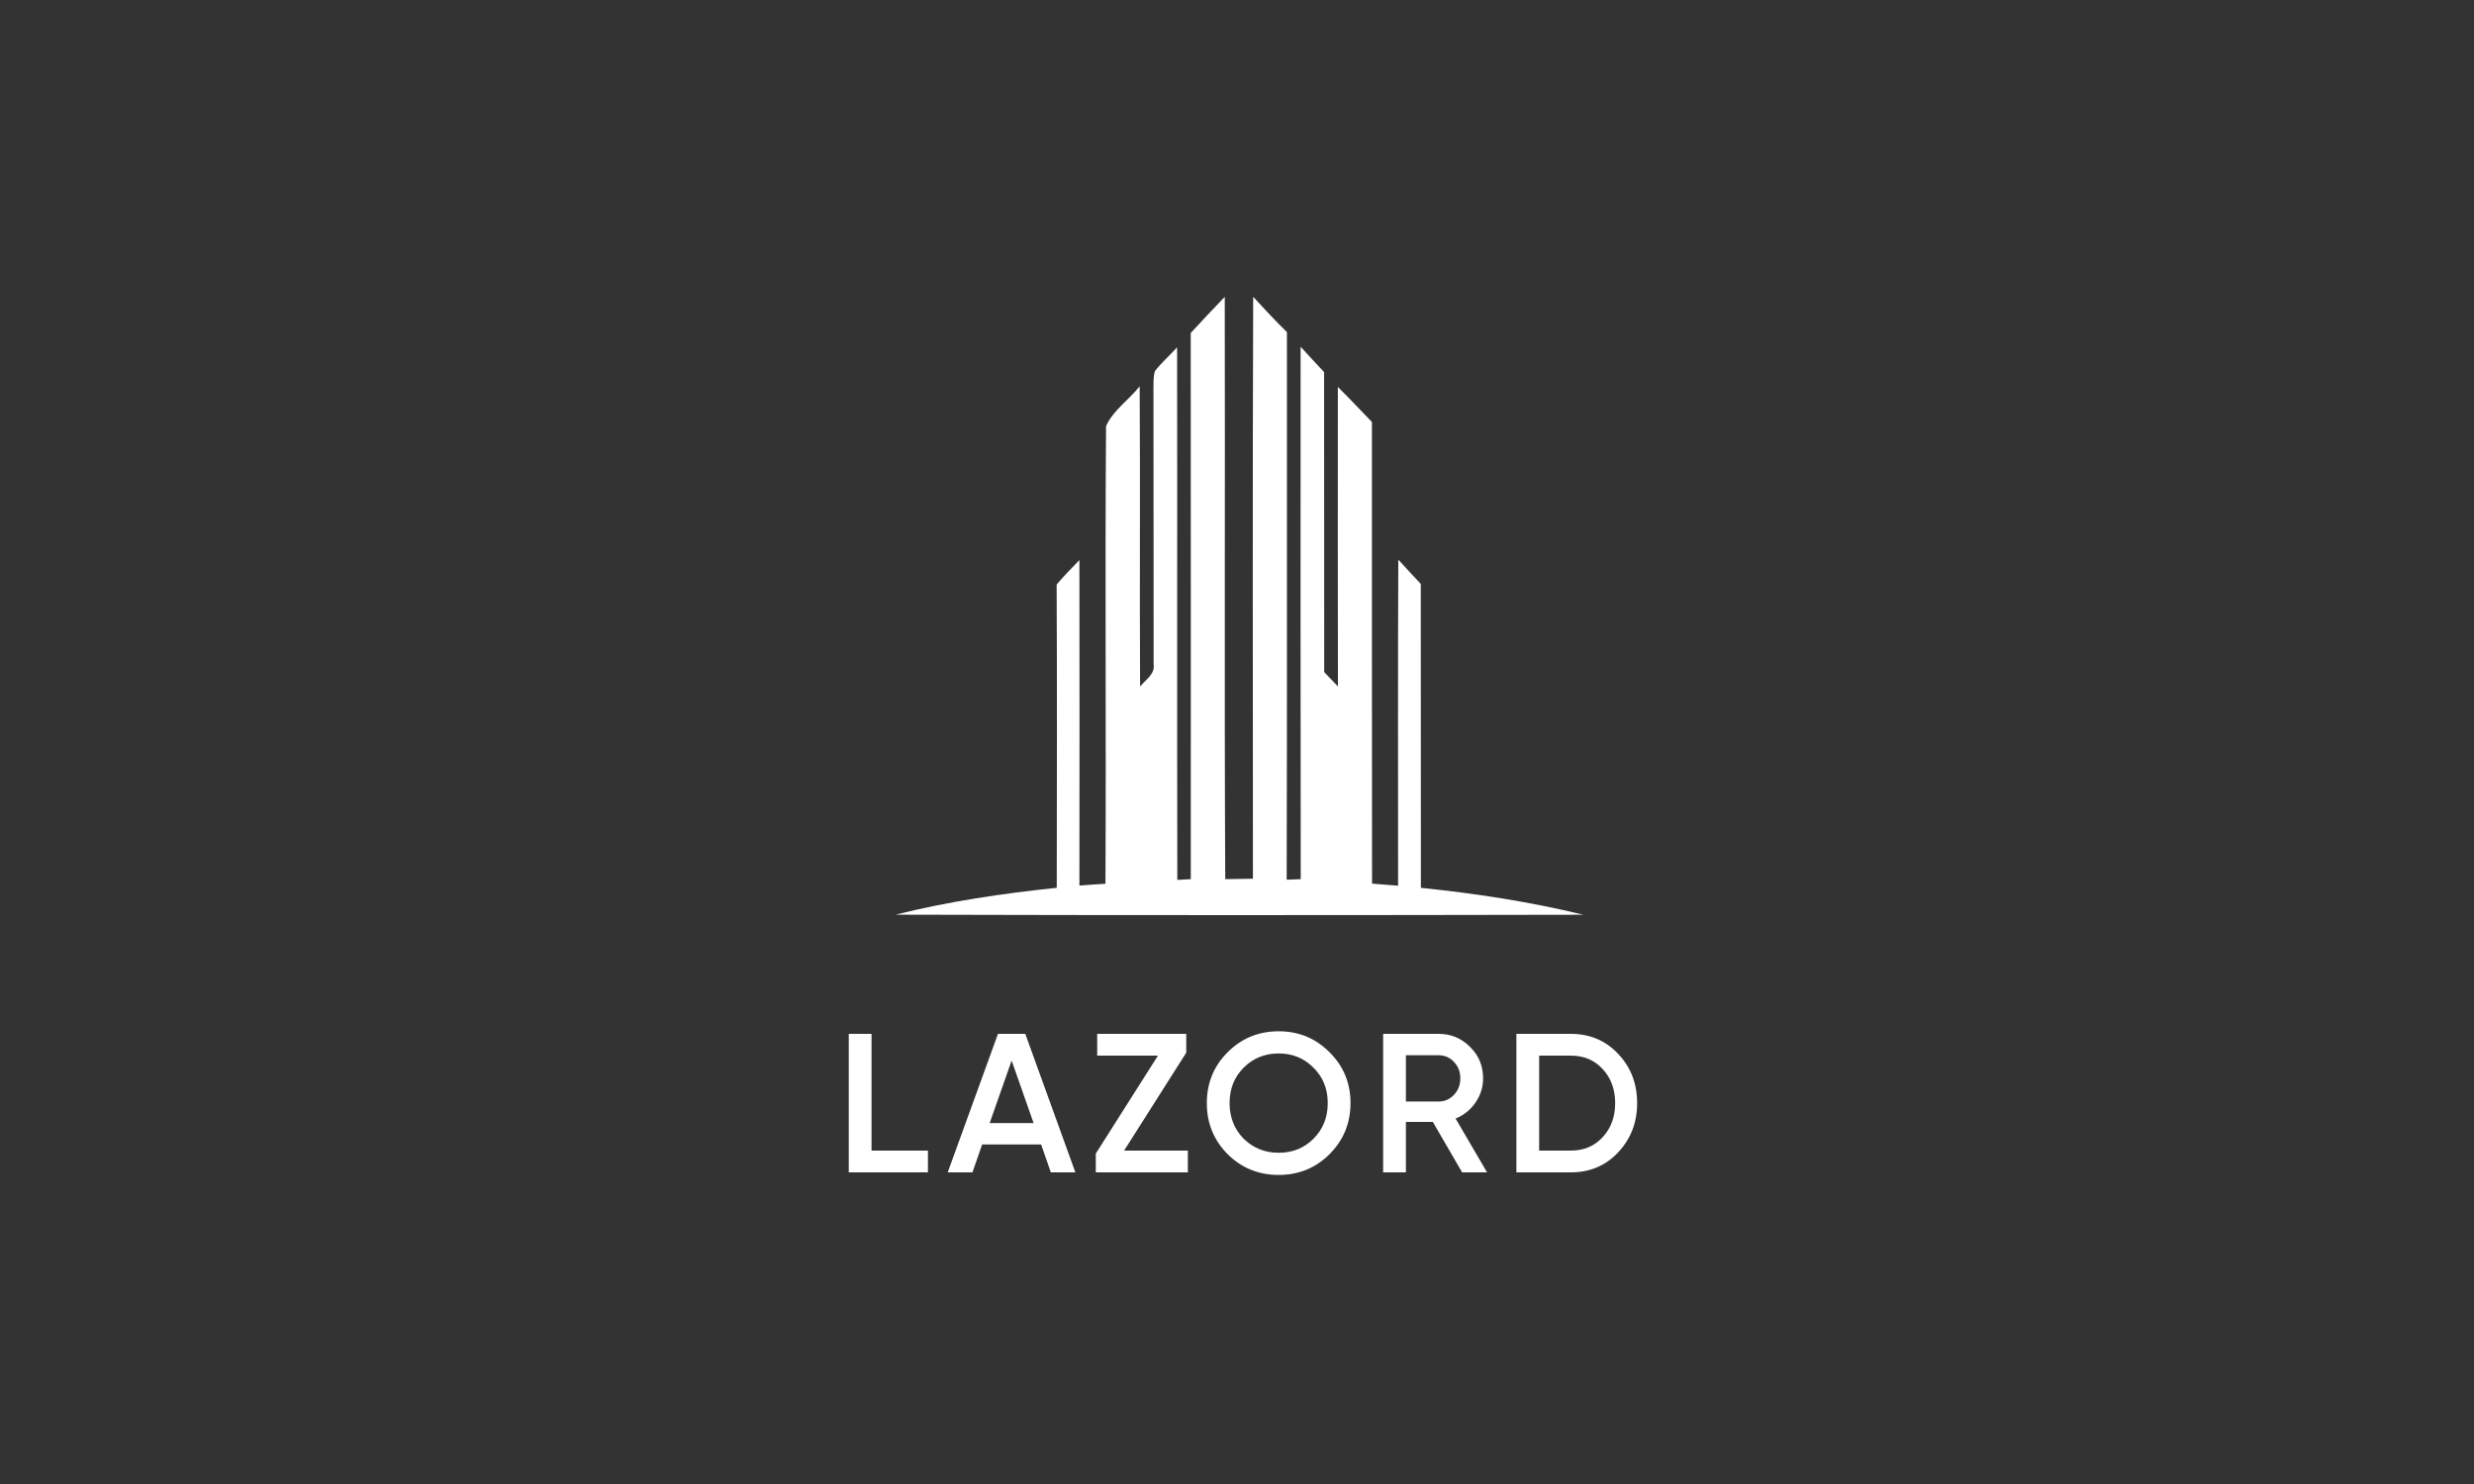 <svg width="500" height="300" viewBox="0 0 500 300" fill="none" xmlns="http://www.w3.org/2000/svg">
<rect x="0" y="0" width="500" height="300" fill="#333333" stroke="none"/>
<path d="M176.138 209V232.6H187.538V237H171.538V209H176.138ZM217.334 237H212.374L210.414 231.36H198.494L196.534 237H191.534L201.694 209H207.214L217.334 237ZM204.454 214.4L200.014 227.04H208.894L204.454 214.4ZM239.745 212.8L227.185 232.6H240.065V237H221.465V233.2L234.025 213.4H221.745V209H239.745V212.8ZM268.701 233.32C265.901 236.12 262.474 237.52 258.421 237.52C254.367 237.52 250.927 236.12 248.101 233.32C245.301 230.493 243.901 227.053 243.901 223C243.901 218.947 245.301 215.52 248.101 212.72C250.927 209.893 254.367 208.48 258.421 208.48C262.474 208.48 265.901 209.893 268.701 212.72C271.527 215.52 272.941 218.947 272.941 223C272.941 227.053 271.527 230.493 268.701 233.32ZM251.341 230.2C253.287 232.093 255.647 233.04 258.421 233.04C261.221 233.04 263.567 232.093 265.461 230.2C267.381 228.28 268.341 225.88 268.341 223C268.341 220.12 267.381 217.733 265.461 215.84C263.567 213.92 261.221 212.96 258.421 212.96C255.621 212.96 253.261 213.92 251.341 215.84C249.447 217.733 248.501 220.12 248.501 223C248.501 225.853 249.447 228.253 251.341 230.2ZM300.537 237H295.497L289.577 226.8H284.137V237H279.537V209H290.737C293.243 209 295.363 209.88 297.097 211.64C298.857 213.347 299.737 215.467 299.737 218C299.737 219.787 299.217 221.427 298.177 222.92C297.163 224.387 295.83 225.453 294.177 226.12L300.537 237ZM290.737 213.32H284.137V222.68H290.737C291.963 222.68 293.003 222.227 293.857 221.32C294.71 220.413 295.137 219.307 295.137 218C295.137 216.693 294.71 215.587 293.857 214.68C293.003 213.773 291.963 213.32 290.737 213.32ZM306.468 209H317.468C321.308 209 324.495 210.347 327.028 213.04C329.588 215.733 330.868 219.053 330.868 223C330.868 226.92 329.588 230.24 327.028 232.96C324.495 235.653 321.308 237 317.468 237H306.468V209ZM311.068 232.6H317.468C320.108 232.6 322.255 231.693 323.908 229.88C325.588 228.067 326.428 225.773 326.428 223C326.428 220.227 325.588 217.933 323.908 216.12C322.255 214.307 320.108 213.4 317.468 213.4H311.068V232.6Z" fill="white"/>
<path d="M240.647 67.316C242.91 64.847 245.211 62.424 247.526 60.008C247.617 99.245 247.429 138.49 247.624 177.727C249.489 177.697 251.353 177.674 253.218 177.637C253.226 138.43 253.12 99.215 253.271 60C255.496 62.424 257.737 64.84 260.09 67.144C260.06 104.047 260.15 140.943 260.038 177.839C260.752 177.809 262.165 177.757 262.88 177.727C262.82 141.851 262.857 105.968 262.857 70.093C264.421 71.819 266.015 73.522 267.601 75.225C267.639 95.44 267.594 115.656 267.624 135.871C268.549 136.839 269.466 137.799 270.398 138.767C270.353 118.59 270.376 98.404 270.383 78.227C272.737 80.53 274.962 82.962 277.271 85.31C277.286 116.413 277.248 147.517 277.293 178.627C279.045 178.762 280.797 178.912 282.556 179.055C282.571 157.084 282.496 135.105 282.601 113.134C284.105 114.778 285.609 116.421 287.143 118.042C287.18 138.52 287.128 158.997 287.165 179.483C298.203 180.608 309.211 182.297 320 184.923C273.669 185.013 227.331 185.043 181 184.908C191.684 182.222 202.624 180.623 213.571 179.475C213.602 159.042 213.647 138.602 213.549 118.169C215.008 116.451 216.579 114.838 218.15 113.224C218.173 135.158 218.188 157.091 218.15 179.025C219.902 178.89 221.654 178.755 223.414 178.657C223.579 147.824 223.308 116.976 223.534 86.151C224.94 82.962 228.165 80.823 230.331 78.092C230.459 98.322 230.301 118.552 230.414 138.782C231.511 137.417 233.474 136.283 233.15 134.272C233.113 115.753 233.165 97.226 233.113 78.707C233.143 77.469 233.045 76.201 233.421 75.008C234.759 73.282 236.429 71.841 237.895 70.22C237.955 106.103 237.865 141.994 237.94 177.877C238.842 177.824 239.752 177.779 240.662 177.727C240.654 140.928 240.684 104.122 240.647 67.316Z" fill="white"/>
</svg>
